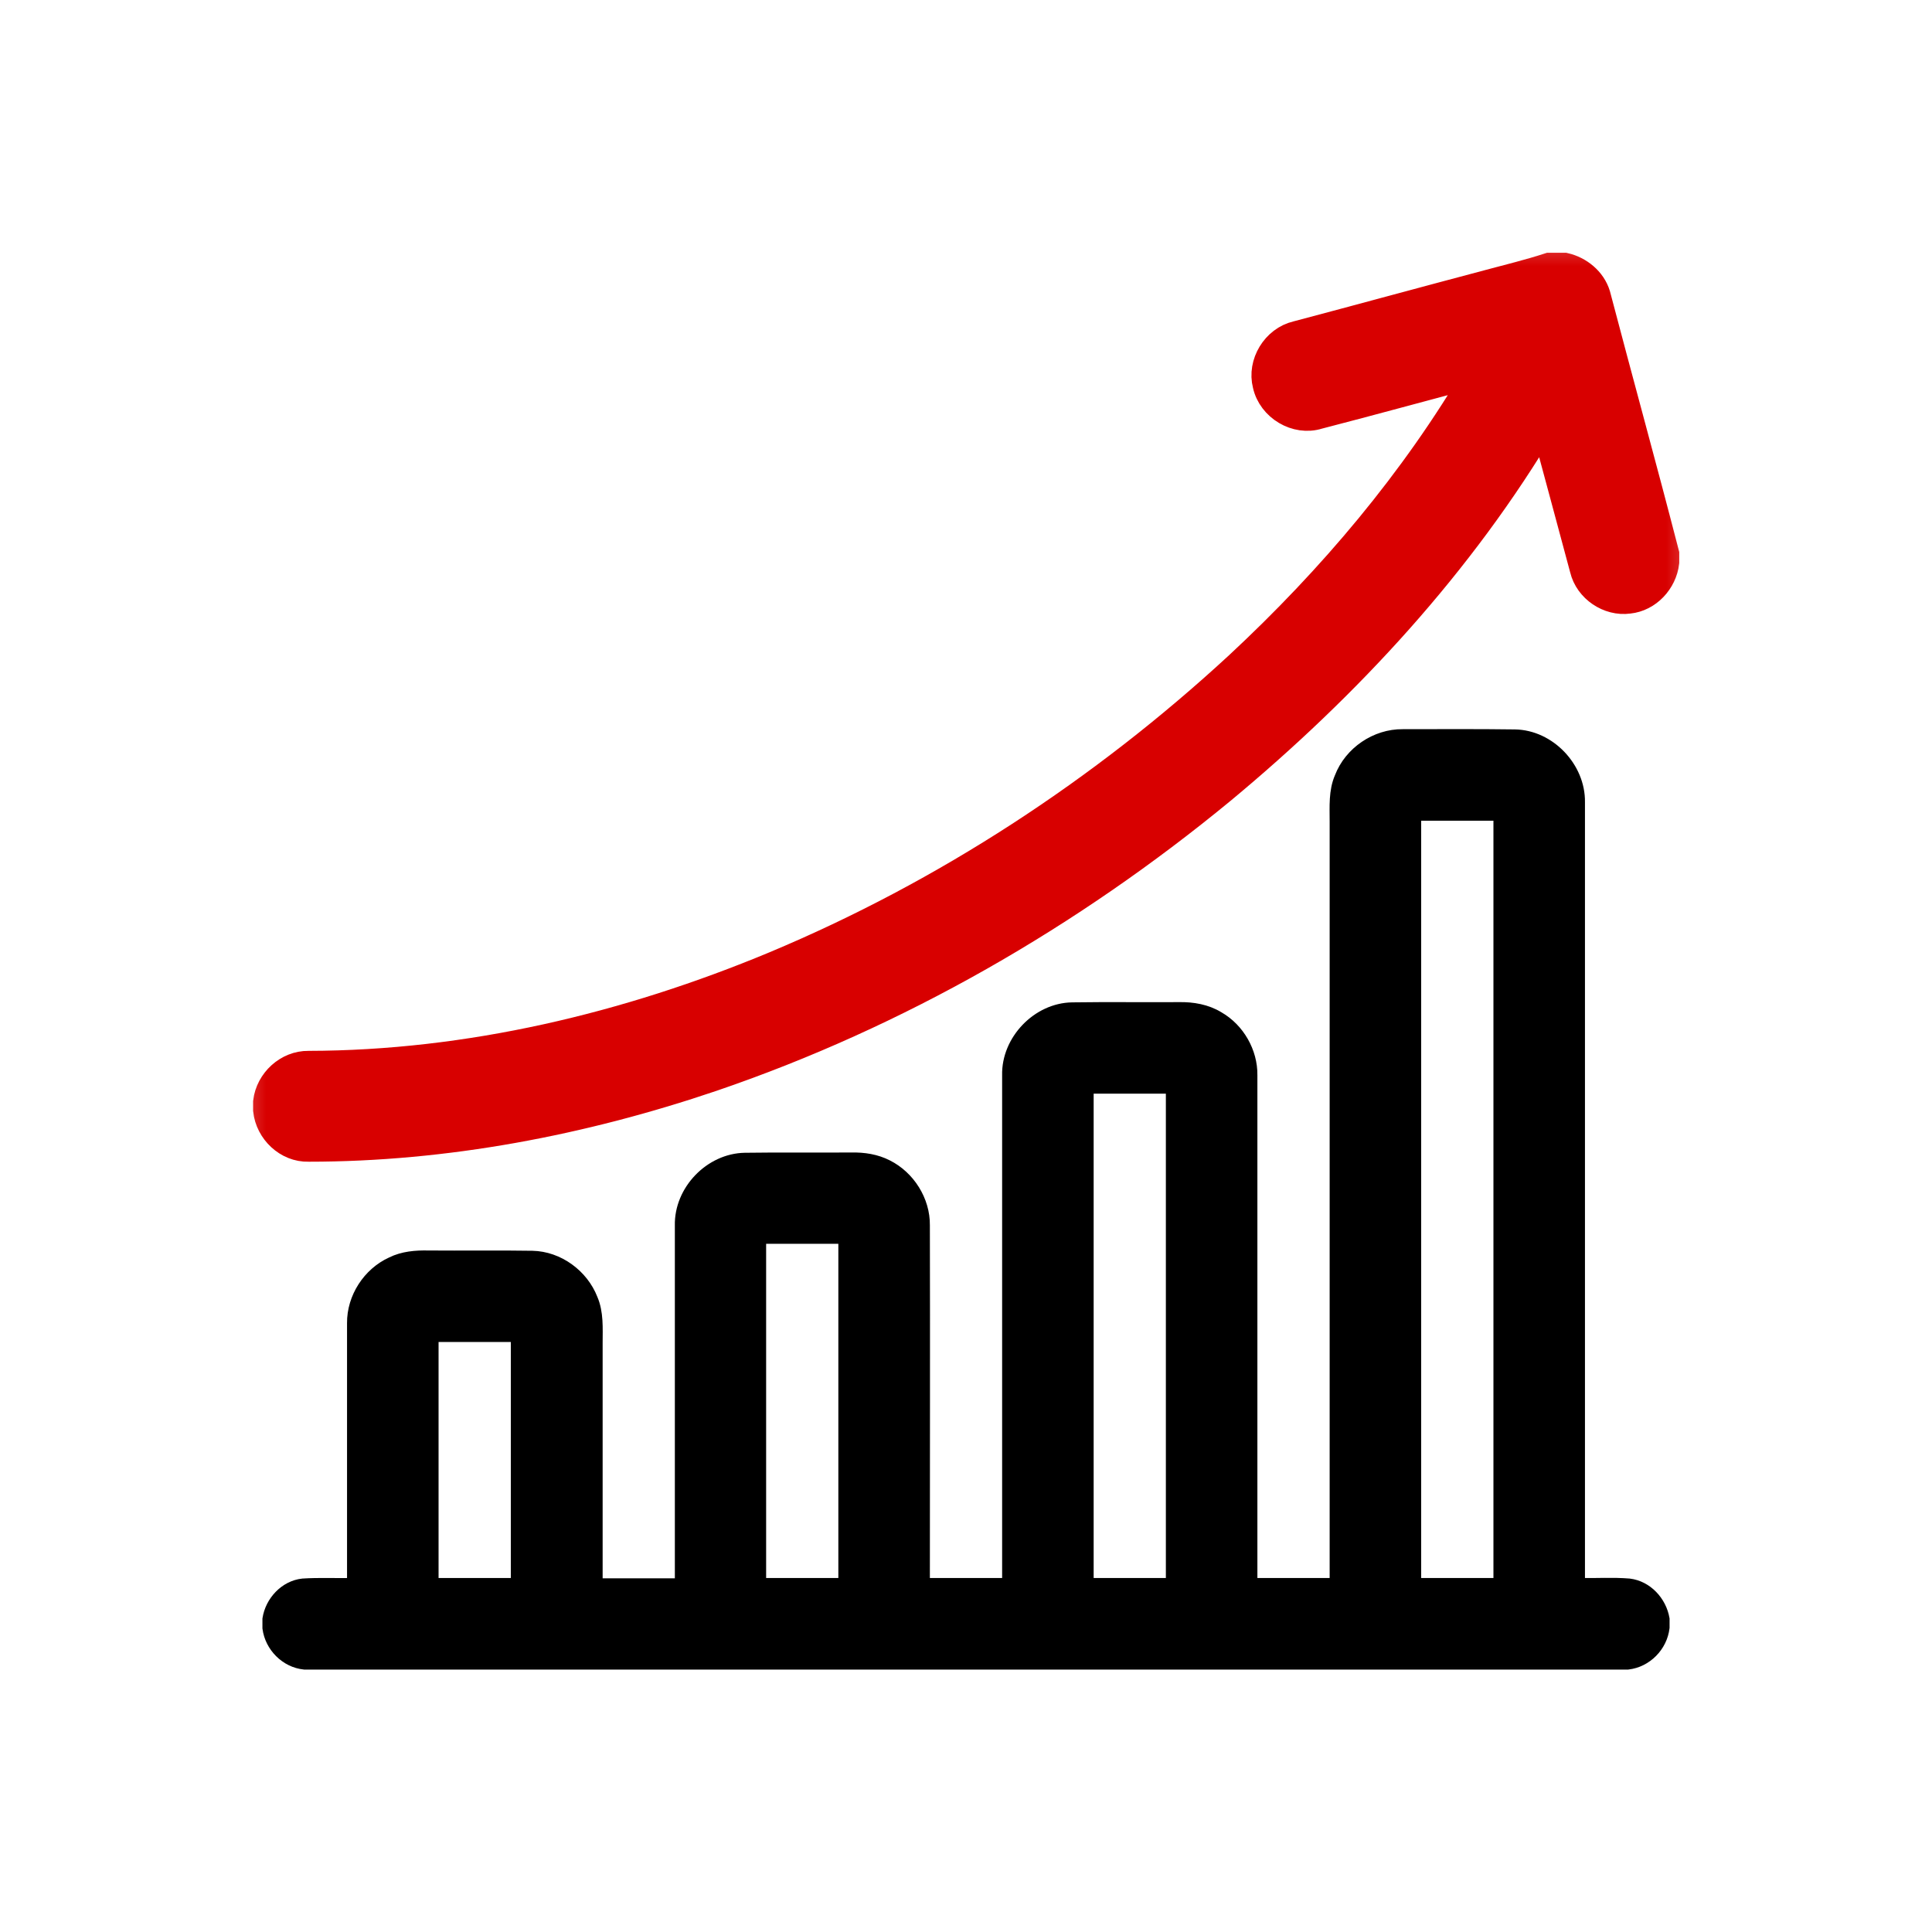 <?xml version="1.0" encoding="UTF-8"?> <svg xmlns="http://www.w3.org/2000/svg" width="40" height="40" viewBox="0 0 40 40" fill="none"><mask id="mask0_1351_142" style="mask-type:luminance" maskUnits="userSpaceOnUse" x="4" y="4" width="32" height="32"><path d="M35.5 4.5H4.5V35.5H35.5V4.5Z" fill="white"></path></mask><g mask="url(#mask0_1351_142)"><path d="M32.077 5.533H32.393C32.687 5.601 32.953 5.816 33.043 6.11C33.512 7.895 34.004 9.676 34.467 11.467V11.642C34.422 12.026 34.111 12.365 33.721 12.405C33.314 12.461 32.896 12.179 32.8 11.778C32.523 10.755 32.252 9.732 31.975 8.715C30.24 11.648 27.895 14.185 25.279 16.355C22.148 18.932 18.582 20.989 14.739 22.3C12.055 23.21 9.224 23.752 6.387 23.752C5.958 23.764 5.585 23.407 5.54 22.984V22.814C5.59 22.396 5.963 22.051 6.387 22.057C9.704 22.051 12.993 21.266 16.045 19.994C19.582 18.514 22.837 16.383 25.652 13.784C27.573 11.998 29.291 9.969 30.619 7.698C29.511 7.992 28.404 8.297 27.29 8.585C26.844 8.726 26.335 8.421 26.234 7.963C26.121 7.528 26.415 7.048 26.85 6.946C28.172 6.596 29.494 6.234 30.817 5.884C31.235 5.771 31.659 5.669 32.077 5.533Z" fill="#D80000" stroke="#D80000" stroke-width="0.6"></path><path d="M27.731 16.089C27.934 15.558 28.477 15.191 29.042 15.197C29.816 15.197 30.59 15.191 31.364 15.202C32.093 15.213 32.726 15.88 32.715 16.609C32.715 21.995 32.715 27.386 32.715 32.771C33.054 32.777 33.393 32.754 33.732 32.782C34.111 32.828 34.404 33.15 34.467 33.517V33.698C34.421 34.094 34.099 34.421 33.704 34.467H6.302C5.906 34.427 5.584 34.099 5.533 33.709V33.517C5.59 33.15 5.889 32.822 6.268 32.782C6.607 32.76 6.946 32.777 7.285 32.771C7.285 30.98 7.285 29.188 7.285 27.397C7.279 26.86 7.613 26.346 8.099 26.125C8.336 26.007 8.607 25.984 8.867 25.99C9.585 25.996 10.303 25.984 11.021 25.996C11.569 26.007 12.077 26.38 12.275 26.888C12.399 27.177 12.377 27.499 12.377 27.804C12.377 29.46 12.377 31.121 12.377 32.777C12.942 32.777 13.507 32.777 14.072 32.777C14.072 30.307 14.072 27.843 14.072 25.374C14.055 24.639 14.694 23.978 15.423 23.967C16.157 23.956 16.892 23.967 17.627 23.961C17.887 23.956 18.146 23.995 18.378 24.114C18.841 24.346 19.158 24.848 19.152 25.368C19.158 27.838 19.152 30.307 19.152 32.771C19.717 32.771 20.282 32.771 20.848 32.771C20.848 29.268 20.848 25.764 20.848 22.26C20.831 21.531 21.469 20.864 22.198 20.853C22.933 20.842 23.668 20.853 24.408 20.848C24.696 20.842 24.99 20.893 25.238 21.045C25.662 21.288 25.939 21.769 25.933 22.26C25.933 25.764 25.933 29.268 25.933 32.771C26.499 32.771 27.064 32.771 27.629 32.771C27.629 27.516 27.629 22.26 27.629 17.005C27.629 16.7 27.606 16.378 27.731 16.089ZM29.324 16.892C29.324 22.187 29.324 27.476 29.324 32.771C29.889 32.771 30.454 32.771 31.02 32.771C31.02 27.476 31.02 22.187 31.02 16.892C30.454 16.892 29.889 16.892 29.324 16.892ZM22.543 22.543C22.543 25.95 22.543 29.364 22.543 32.771C23.108 32.771 23.673 32.771 24.238 32.771C24.238 29.364 24.238 25.95 24.238 22.543C23.673 22.543 23.108 22.543 22.543 22.543ZM15.762 25.651C15.762 28.024 15.762 30.398 15.762 32.771C16.327 32.771 16.892 32.771 17.457 32.771C17.457 30.398 17.457 28.024 17.457 25.651C16.892 25.651 16.327 25.651 15.762 25.651ZM8.98 27.685C8.98 29.381 8.98 31.076 8.98 32.771C9.546 32.771 10.111 32.771 10.676 32.771C10.676 31.076 10.676 29.381 10.676 27.685C10.111 27.685 9.546 27.685 8.98 27.685Z" fill="black" stroke="black" stroke-width="0.2"></path></g></svg> 